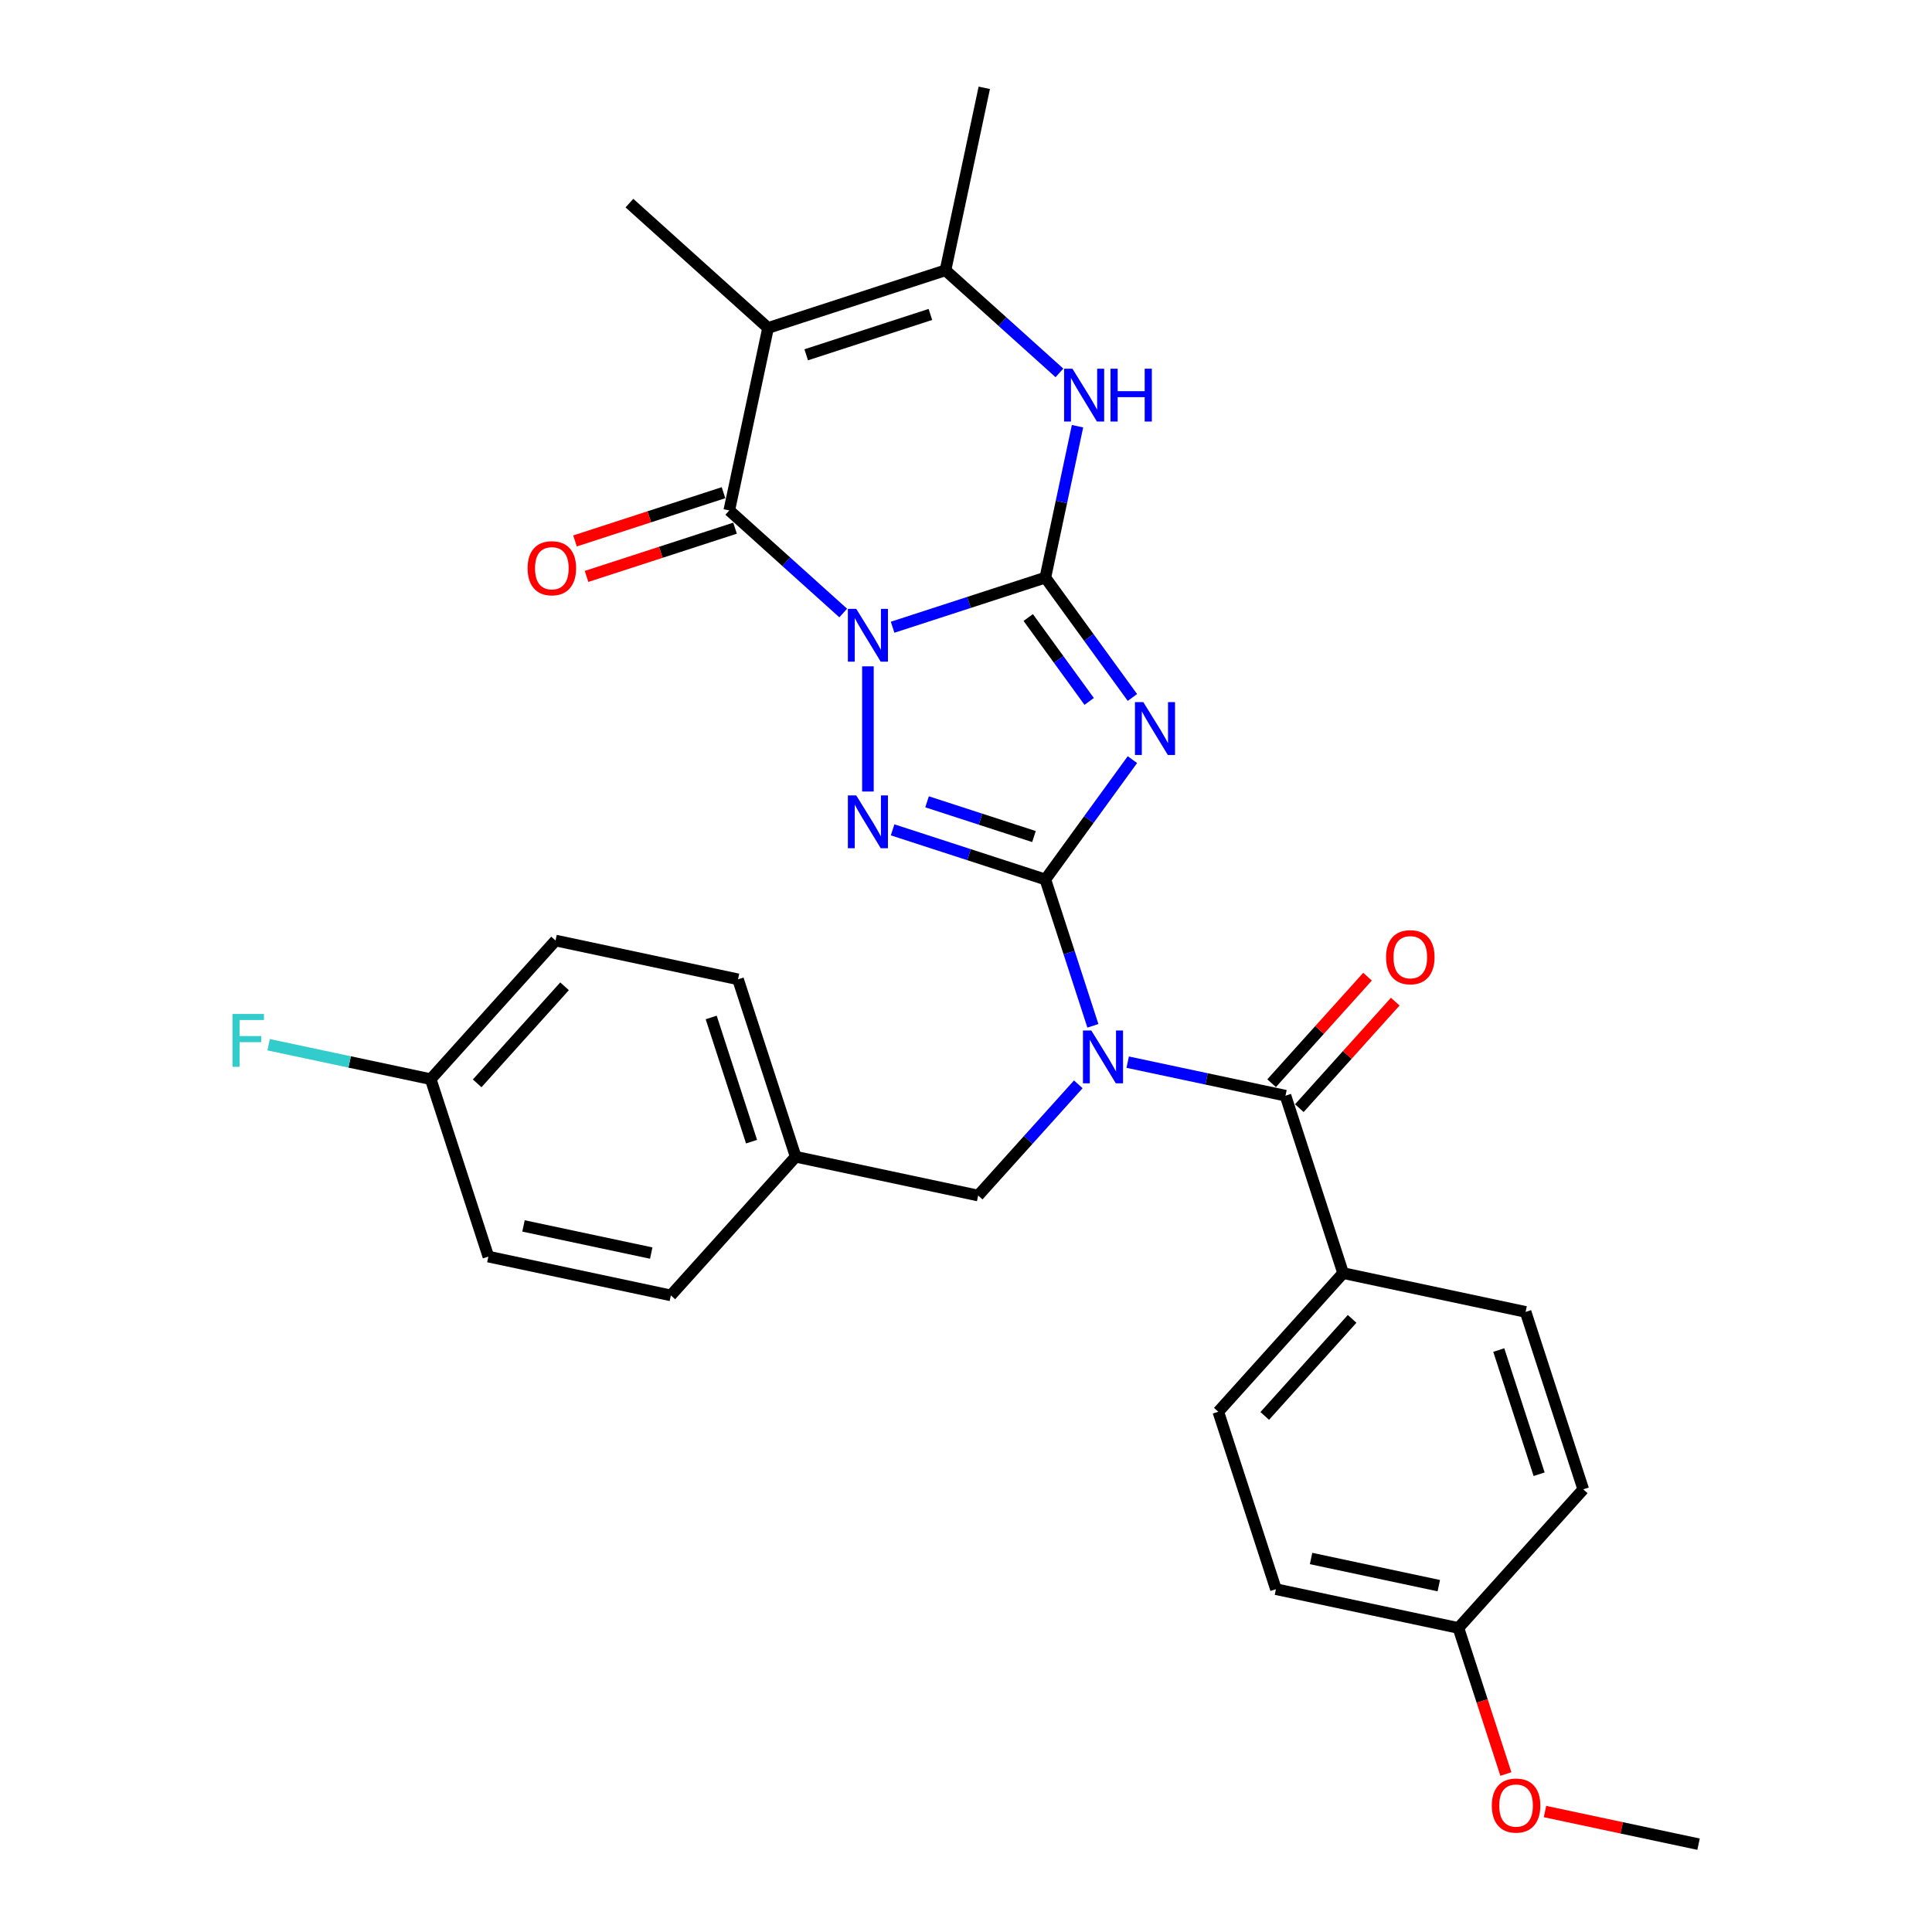 <?xml version='1.0' encoding='iso-8859-1'?>
<svg version='1.1' baseProfile='full'
              xmlns='http://www.w3.org/2000/svg'
                      xmlns:rdkit='http://www.rdkit.org/xml'
                      xmlns:xlink='http://www.w3.org/1999/xlink'
                  xml:space='preserve'
width='1000px' height='1000px' viewBox='0 0 1000 1000'>
<!-- END OF HEADER -->
<rect style='opacity:1.0;fill:#FFFFFF;stroke:none' width='1000' height='1000' x='0' y='0'> </rect>
<path class='bond-0' d='M 462.016,324.657 L 501.542,311.814' style='fill:none;fill-rule:evenodd;stroke:#0000FF;stroke-width:6px;stroke-linecap:butt;stroke-linejoin:miter;stroke-opacity:1' />
<path class='bond-0' d='M 501.542,311.814 L 541.068,298.971' style='fill:none;fill-rule:evenodd;stroke:#000000;stroke-width:6px;stroke-linecap:butt;stroke-linejoin:miter;stroke-opacity:1' />
<path class='bond-3' d='M 449.232,344.898 L 449.232,409.688' style='fill:none;fill-rule:evenodd;stroke:#0000FF;stroke-width:6px;stroke-linecap:butt;stroke-linejoin:miter;stroke-opacity:1' />
<path class='bond-4' d='M 436.447,317.299 L 406.959,290.749' style='fill:none;fill-rule:evenodd;stroke:#0000FF;stroke-width:6px;stroke-linecap:butt;stroke-linejoin:miter;stroke-opacity:1' />
<path class='bond-4' d='M 406.959,290.749 L 377.472,264.198' style='fill:none;fill-rule:evenodd;stroke:#000000;stroke-width:6px;stroke-linecap:butt;stroke-linejoin:miter;stroke-opacity:1' />
<path class='bond-2' d='M 541.068,298.971 L 563.602,329.988' style='fill:none;fill-rule:evenodd;stroke:#000000;stroke-width:6px;stroke-linecap:butt;stroke-linejoin:miter;stroke-opacity:1' />
<path class='bond-2' d='M 563.602,329.988 L 586.137,361.005' style='fill:none;fill-rule:evenodd;stroke:#0000FF;stroke-width:6px;stroke-linecap:butt;stroke-linejoin:miter;stroke-opacity:1' />
<path class='bond-2' d='M 532.204,319.628 L 547.978,341.34' style='fill:none;fill-rule:evenodd;stroke:#000000;stroke-width:6px;stroke-linecap:butt;stroke-linejoin:miter;stroke-opacity:1' />
<path class='bond-2' d='M 547.978,341.34 L 563.753,363.051' style='fill:none;fill-rule:evenodd;stroke:#0000FF;stroke-width:6px;stroke-linecap:butt;stroke-linejoin:miter;stroke-opacity:1' />
<path class='bond-7' d='M 541.068,298.971 L 549.396,259.789' style='fill:none;fill-rule:evenodd;stroke:#000000;stroke-width:6px;stroke-linecap:butt;stroke-linejoin:miter;stroke-opacity:1' />
<path class='bond-7' d='M 549.396,259.789 L 557.725,220.607' style='fill:none;fill-rule:evenodd;stroke:#0000FF;stroke-width:6px;stroke-linecap:butt;stroke-linejoin:miter;stroke-opacity:1' />
<path class='bond-1' d='M 541.068,455.212 L 501.542,442.37' style='fill:none;fill-rule:evenodd;stroke:#000000;stroke-width:6px;stroke-linecap:butt;stroke-linejoin:miter;stroke-opacity:1' />
<path class='bond-1' d='M 501.542,442.37 L 462.016,429.527' style='fill:none;fill-rule:evenodd;stroke:#0000FF;stroke-width:6px;stroke-linecap:butt;stroke-linejoin:miter;stroke-opacity:1' />
<path class='bond-1' d='M 535.178,432.992 L 507.51,424.002' style='fill:none;fill-rule:evenodd;stroke:#000000;stroke-width:6px;stroke-linecap:butt;stroke-linejoin:miter;stroke-opacity:1' />
<path class='bond-1' d='M 507.51,424.002 L 479.842,415.013' style='fill:none;fill-rule:evenodd;stroke:#0000FF;stroke-width:6px;stroke-linecap:butt;stroke-linejoin:miter;stroke-opacity:1' />
<path class='bond-5' d='M 541.068,455.212 L 553.374,493.087' style='fill:none;fill-rule:evenodd;stroke:#000000;stroke-width:6px;stroke-linecap:butt;stroke-linejoin:miter;stroke-opacity:1' />
<path class='bond-5' d='M 553.374,493.087 L 565.68,530.961' style='fill:none;fill-rule:evenodd;stroke:#0000FF;stroke-width:6px;stroke-linecap:butt;stroke-linejoin:miter;stroke-opacity:1' />
<path class='bond-30' d='M 541.068,455.212 L 563.602,424.196' style='fill:none;fill-rule:evenodd;stroke:#000000;stroke-width:6px;stroke-linecap:butt;stroke-linejoin:miter;stroke-opacity:1' />
<path class='bond-30' d='M 563.602,424.196 L 586.137,393.179' style='fill:none;fill-rule:evenodd;stroke:#0000FF;stroke-width:6px;stroke-linecap:butt;stroke-linejoin:miter;stroke-opacity:1' />
<path class='bond-6' d='M 377.472,264.198 L 397.548,169.746' style='fill:none;fill-rule:evenodd;stroke:#000000;stroke-width:6px;stroke-linecap:butt;stroke-linejoin:miter;stroke-opacity:1' />
<path class='bond-12' d='M 374.488,255.014 L 336.053,267.503' style='fill:none;fill-rule:evenodd;stroke:#000000;stroke-width:6px;stroke-linecap:butt;stroke-linejoin:miter;stroke-opacity:1' />
<path class='bond-12' d='M 336.053,267.503 L 297.619,279.991' style='fill:none;fill-rule:evenodd;stroke:#FF0000;stroke-width:6px;stroke-linecap:butt;stroke-linejoin:miter;stroke-opacity:1' />
<path class='bond-12' d='M 380.456,273.382 L 342.021,285.87' style='fill:none;fill-rule:evenodd;stroke:#000000;stroke-width:6px;stroke-linecap:butt;stroke-linejoin:miter;stroke-opacity:1' />
<path class='bond-12' d='M 342.021,285.87 L 303.587,298.358' style='fill:none;fill-rule:evenodd;stroke:#FF0000;stroke-width:6px;stroke-linecap:butt;stroke-linejoin:miter;stroke-opacity:1' />
<path class='bond-9' d='M 583.692,549.766 L 624.525,558.445' style='fill:none;fill-rule:evenodd;stroke:#0000FF;stroke-width:6px;stroke-linecap:butt;stroke-linejoin:miter;stroke-opacity:1' />
<path class='bond-9' d='M 624.525,558.445 L 665.359,567.125' style='fill:none;fill-rule:evenodd;stroke:#000000;stroke-width:6px;stroke-linecap:butt;stroke-linejoin:miter;stroke-opacity:1' />
<path class='bond-10' d='M 558.122,561.247 L 532.208,590.028' style='fill:none;fill-rule:evenodd;stroke:#0000FF;stroke-width:6px;stroke-linecap:butt;stroke-linejoin:miter;stroke-opacity:1' />
<path class='bond-10' d='M 532.208,590.028 L 506.294,618.808' style='fill:none;fill-rule:evenodd;stroke:#000000;stroke-width:6px;stroke-linecap:butt;stroke-linejoin:miter;stroke-opacity:1' />
<path class='bond-8' d='M 397.548,169.746 L 489.384,139.907' style='fill:none;fill-rule:evenodd;stroke:#000000;stroke-width:6px;stroke-linecap:butt;stroke-linejoin:miter;stroke-opacity:1' />
<path class='bond-8' d='M 417.292,183.637 L 481.577,162.75' style='fill:none;fill-rule:evenodd;stroke:#000000;stroke-width:6px;stroke-linecap:butt;stroke-linejoin:miter;stroke-opacity:1' />
<path class='bond-16' d='M 397.548,169.746 L 325.789,105.133' style='fill:none;fill-rule:evenodd;stroke:#000000;stroke-width:6px;stroke-linecap:butt;stroke-linejoin:miter;stroke-opacity:1' />
<path class='bond-31' d='M 548.359,193.008 L 518.872,166.457' style='fill:none;fill-rule:evenodd;stroke:#0000FF;stroke-width:6px;stroke-linecap:butt;stroke-linejoin:miter;stroke-opacity:1' />
<path class='bond-31' d='M 518.872,166.457 L 489.384,139.907' style='fill:none;fill-rule:evenodd;stroke:#000000;stroke-width:6px;stroke-linecap:butt;stroke-linejoin:miter;stroke-opacity:1' />
<path class='bond-22' d='M 489.384,139.907 L 509.461,45.455' style='fill:none;fill-rule:evenodd;stroke:#000000;stroke-width:6px;stroke-linecap:butt;stroke-linejoin:miter;stroke-opacity:1' />
<path class='bond-11' d='M 665.359,567.125 L 695.198,658.961' style='fill:none;fill-rule:evenodd;stroke:#000000;stroke-width:6px;stroke-linecap:butt;stroke-linejoin:miter;stroke-opacity:1' />
<path class='bond-13' d='M 672.535,573.586 L 697.358,546.017' style='fill:none;fill-rule:evenodd;stroke:#000000;stroke-width:6px;stroke-linecap:butt;stroke-linejoin:miter;stroke-opacity:1' />
<path class='bond-13' d='M 697.358,546.017 L 722.181,518.449' style='fill:none;fill-rule:evenodd;stroke:#FF0000;stroke-width:6px;stroke-linecap:butt;stroke-linejoin:miter;stroke-opacity:1' />
<path class='bond-13' d='M 658.183,560.663 L 683.006,533.095' style='fill:none;fill-rule:evenodd;stroke:#000000;stroke-width:6px;stroke-linecap:butt;stroke-linejoin:miter;stroke-opacity:1' />
<path class='bond-13' d='M 683.006,533.095 L 707.829,505.526' style='fill:none;fill-rule:evenodd;stroke:#FF0000;stroke-width:6px;stroke-linecap:butt;stroke-linejoin:miter;stroke-opacity:1' />
<path class='bond-17' d='M 506.294,618.808 L 411.842,598.732' style='fill:none;fill-rule:evenodd;stroke:#000000;stroke-width:6px;stroke-linecap:butt;stroke-linejoin:miter;stroke-opacity:1' />
<path class='bond-14' d='M 695.198,658.961 L 630.586,730.72' style='fill:none;fill-rule:evenodd;stroke:#000000;stroke-width:6px;stroke-linecap:butt;stroke-linejoin:miter;stroke-opacity:1' />
<path class='bond-14' d='M 699.858,682.647 L 654.63,732.879' style='fill:none;fill-rule:evenodd;stroke:#000000;stroke-width:6px;stroke-linecap:butt;stroke-linejoin:miter;stroke-opacity:1' />
<path class='bond-15' d='M 695.198,658.961 L 789.65,679.037' style='fill:none;fill-rule:evenodd;stroke:#000000;stroke-width:6px;stroke-linecap:butt;stroke-linejoin:miter;stroke-opacity:1' />
<path class='bond-21' d='M 630.586,730.72 L 660.425,822.557' style='fill:none;fill-rule:evenodd;stroke:#000000;stroke-width:6px;stroke-linecap:butt;stroke-linejoin:miter;stroke-opacity:1' />
<path class='bond-20' d='M 789.65,679.037 L 819.49,770.873' style='fill:none;fill-rule:evenodd;stroke:#000000;stroke-width:6px;stroke-linecap:butt;stroke-linejoin:miter;stroke-opacity:1' />
<path class='bond-20' d='M 775.759,698.78 L 796.647,763.066' style='fill:none;fill-rule:evenodd;stroke:#000000;stroke-width:6px;stroke-linecap:butt;stroke-linejoin:miter;stroke-opacity:1' />
<path class='bond-24' d='M 411.842,598.732 L 347.23,670.491' style='fill:none;fill-rule:evenodd;stroke:#000000;stroke-width:6px;stroke-linecap:butt;stroke-linejoin:miter;stroke-opacity:1' />
<path class='bond-25' d='M 411.842,598.732 L 382.003,506.896' style='fill:none;fill-rule:evenodd;stroke:#000000;stroke-width:6px;stroke-linecap:butt;stroke-linejoin:miter;stroke-opacity:1' />
<path class='bond-25' d='M 388.999,590.924 L 368.112,526.639' style='fill:none;fill-rule:evenodd;stroke:#000000;stroke-width:6px;stroke-linecap:butt;stroke-linejoin:miter;stroke-opacity:1' />
<path class='bond-18' d='M 222.938,558.579 L 287.551,486.819' style='fill:none;fill-rule:evenodd;stroke:#000000;stroke-width:6px;stroke-linecap:butt;stroke-linejoin:miter;stroke-opacity:1' />
<path class='bond-18' d='M 246.982,560.737 L 292.211,510.506' style='fill:none;fill-rule:evenodd;stroke:#000000;stroke-width:6px;stroke-linecap:butt;stroke-linejoin:miter;stroke-opacity:1' />
<path class='bond-23' d='M 222.938,558.579 L 180.984,549.661' style='fill:none;fill-rule:evenodd;stroke:#000000;stroke-width:6px;stroke-linecap:butt;stroke-linejoin:miter;stroke-opacity:1' />
<path class='bond-23' d='M 180.984,549.661 L 139.031,540.744' style='fill:none;fill-rule:evenodd;stroke:#33CCCC;stroke-width:6px;stroke-linecap:butt;stroke-linejoin:miter;stroke-opacity:1' />
<path class='bond-32' d='M 222.938,558.579 L 252.777,650.415' style='fill:none;fill-rule:evenodd;stroke:#000000;stroke-width:6px;stroke-linecap:butt;stroke-linejoin:miter;stroke-opacity:1' />
<path class='bond-19' d='M 754.877,842.633 L 819.49,770.873' style='fill:none;fill-rule:evenodd;stroke:#000000;stroke-width:6px;stroke-linecap:butt;stroke-linejoin:miter;stroke-opacity:1' />
<path class='bond-28' d='M 754.877,842.633 L 767.158,880.43' style='fill:none;fill-rule:evenodd;stroke:#000000;stroke-width:6px;stroke-linecap:butt;stroke-linejoin:miter;stroke-opacity:1' />
<path class='bond-28' d='M 767.158,880.43 L 779.439,918.227' style='fill:none;fill-rule:evenodd;stroke:#FF0000;stroke-width:6px;stroke-linecap:butt;stroke-linejoin:miter;stroke-opacity:1' />
<path class='bond-33' d='M 754.877,842.633 L 660.425,822.557' style='fill:none;fill-rule:evenodd;stroke:#000000;stroke-width:6px;stroke-linecap:butt;stroke-linejoin:miter;stroke-opacity:1' />
<path class='bond-33' d='M 744.725,820.731 L 678.608,806.678' style='fill:none;fill-rule:evenodd;stroke:#000000;stroke-width:6px;stroke-linecap:butt;stroke-linejoin:miter;stroke-opacity:1' />
<path class='bond-26' d='M 347.23,670.491 L 252.777,650.415' style='fill:none;fill-rule:evenodd;stroke:#000000;stroke-width:6px;stroke-linecap:butt;stroke-linejoin:miter;stroke-opacity:1' />
<path class='bond-26' d='M 337.077,648.589 L 270.961,634.536' style='fill:none;fill-rule:evenodd;stroke:#000000;stroke-width:6px;stroke-linecap:butt;stroke-linejoin:miter;stroke-opacity:1' />
<path class='bond-27' d='M 382.003,506.896 L 287.551,486.819' style='fill:none;fill-rule:evenodd;stroke:#000000;stroke-width:6px;stroke-linecap:butt;stroke-linejoin:miter;stroke-opacity:1' />
<path class='bond-29' d='M 799.684,937.65 L 839.426,946.098' style='fill:none;fill-rule:evenodd;stroke:#FF0000;stroke-width:6px;stroke-linecap:butt;stroke-linejoin:miter;stroke-opacity:1' />
<path class='bond-29' d='M 839.426,946.098 L 879.168,954.545' style='fill:none;fill-rule:evenodd;stroke:#000000;stroke-width:6px;stroke-linecap:butt;stroke-linejoin:miter;stroke-opacity:1' />
<path  class='atom-0' d='M 443.187 315.138
L 452.148 329.622
Q 453.036 331.051, 454.465 333.639
Q 455.894 336.227, 455.972 336.381
L 455.972 315.138
L 459.602 315.138
L 459.602 342.484
L 455.856 342.484
L 446.238 326.648
Q 445.118 324.794, 443.921 322.669
Q 442.762 320.545, 442.414 319.888
L 442.414 342.484
L 438.861 342.484
L 438.861 315.138
L 443.187 315.138
' fill='#0000FF'/>
<path  class='atom-3' d='M 591.781 363.419
L 600.742 377.903
Q 601.63 379.332, 603.059 381.92
Q 604.488 384.508, 604.565 384.662
L 604.565 363.419
L 608.196 363.419
L 608.196 390.765
L 604.45 390.765
L 594.832 374.929
Q 593.712 373.075, 592.515 370.95
Q 591.356 368.826, 591.008 368.169
L 591.008 390.765
L 587.455 390.765
L 587.455 363.419
L 591.781 363.419
' fill='#0000FF'/>
<path  class='atom-4' d='M 443.187 411.7
L 452.148 426.184
Q 453.036 427.613, 454.465 430.201
Q 455.894 432.789, 455.972 432.943
L 455.972 411.7
L 459.602 411.7
L 459.602 439.046
L 455.856 439.046
L 446.238 423.21
Q 445.118 421.356, 443.921 419.232
Q 442.762 417.107, 442.414 416.451
L 442.414 439.046
L 438.861 439.046
L 438.861 411.7
L 443.187 411.7
' fill='#0000FF'/>
<path  class='atom-6' d='M 564.862 533.375
L 573.823 547.859
Q 574.712 549.289, 576.141 551.876
Q 577.57 554.464, 577.647 554.619
L 577.647 533.375
L 581.278 533.375
L 581.278 560.722
L 577.531 560.722
L 567.914 544.885
Q 566.793 543.031, 565.596 540.907
Q 564.437 538.783, 564.09 538.126
L 564.09 560.722
L 560.536 560.722
L 560.536 533.375
L 564.862 533.375
' fill='#0000FF'/>
<path  class='atom-8' d='M 555.099 190.846
L 564.06 205.33
Q 564.949 206.76, 566.378 209.347
Q 567.807 211.935, 567.884 212.09
L 567.884 190.846
L 571.515 190.846
L 571.515 218.193
L 567.768 218.193
L 558.151 202.356
Q 557.03 200.502, 555.833 198.378
Q 554.674 196.254, 554.327 195.597
L 554.327 218.193
L 550.773 218.193
L 550.773 190.846
L 555.099 190.846
' fill='#0000FF'/>
<path  class='atom-8' d='M 574.798 190.846
L 578.506 190.846
L 578.506 202.472
L 592.488 202.472
L 592.488 190.846
L 596.196 190.846
L 596.196 218.193
L 592.488 218.193
L 592.488 205.562
L 578.506 205.562
L 578.506 218.193
L 574.798 218.193
L 574.798 190.846
' fill='#0000FF'/>
<path  class='atom-13' d='M 273.083 294.115
Q 273.083 287.548, 276.327 283.879
Q 279.572 280.21, 285.636 280.21
Q 291.7 280.21, 294.944 283.879
Q 298.189 287.548, 298.189 294.115
Q 298.189 300.758, 294.906 304.543
Q 291.623 308.29, 285.636 308.29
Q 279.61 308.29, 276.327 304.543
Q 273.083 300.797, 273.083 294.115
M 285.636 305.2
Q 289.807 305.2, 292.048 302.419
Q 294.326 299.599, 294.326 294.115
Q 294.326 288.746, 292.048 286.042
Q 289.807 283.3, 285.636 283.3
Q 281.464 283.3, 279.185 286.003
Q 276.945 288.707, 276.945 294.115
Q 276.945 299.638, 279.185 302.419
Q 281.464 305.2, 285.636 305.2
' fill='#FF0000'/>
<path  class='atom-14' d='M 717.419 495.442
Q 717.419 488.876, 720.663 485.207
Q 723.908 481.537, 729.972 481.537
Q 736.036 481.537, 739.28 485.207
Q 742.525 488.876, 742.525 495.442
Q 742.525 502.086, 739.242 505.871
Q 735.959 509.618, 729.972 509.618
Q 723.946 509.618, 720.663 505.871
Q 717.419 502.124, 717.419 495.442
M 729.972 506.528
Q 734.143 506.528, 736.383 503.747
Q 738.662 500.927, 738.662 495.442
Q 738.662 490.073, 736.383 487.37
Q 734.143 484.627, 729.972 484.627
Q 725.8 484.627, 723.521 487.331
Q 721.281 490.035, 721.281 495.442
Q 721.281 500.966, 723.521 503.747
Q 725.8 506.528, 729.972 506.528
' fill='#FF0000'/>
<path  class='atom-24' d='M 120.356 524.829
L 136.617 524.829
L 136.617 527.958
L 124.025 527.958
L 124.025 536.262
L 135.226 536.262
L 135.226 539.429
L 124.025 539.429
L 124.025 552.176
L 120.356 552.176
L 120.356 524.829
' fill='#33CCCC'/>
<path  class='atom-29' d='M 772.163 934.546
Q 772.163 927.98, 775.408 924.311
Q 778.652 920.641, 784.716 920.641
Q 790.781 920.641, 794.025 924.311
Q 797.27 927.98, 797.27 934.546
Q 797.27 941.19, 793.986 944.975
Q 790.703 948.722, 784.716 948.722
Q 778.691 948.722, 775.408 944.975
Q 772.163 941.228, 772.163 934.546
M 784.716 945.632
Q 788.888 945.632, 791.128 942.851
Q 793.407 940.031, 793.407 934.546
Q 793.407 929.177, 791.128 926.474
Q 788.888 923.731, 784.716 923.731
Q 780.545 923.731, 778.266 926.435
Q 776.026 929.139, 776.026 934.546
Q 776.026 940.07, 778.266 942.851
Q 780.545 945.632, 784.716 945.632
' fill='#FF0000'/>
</svg>

